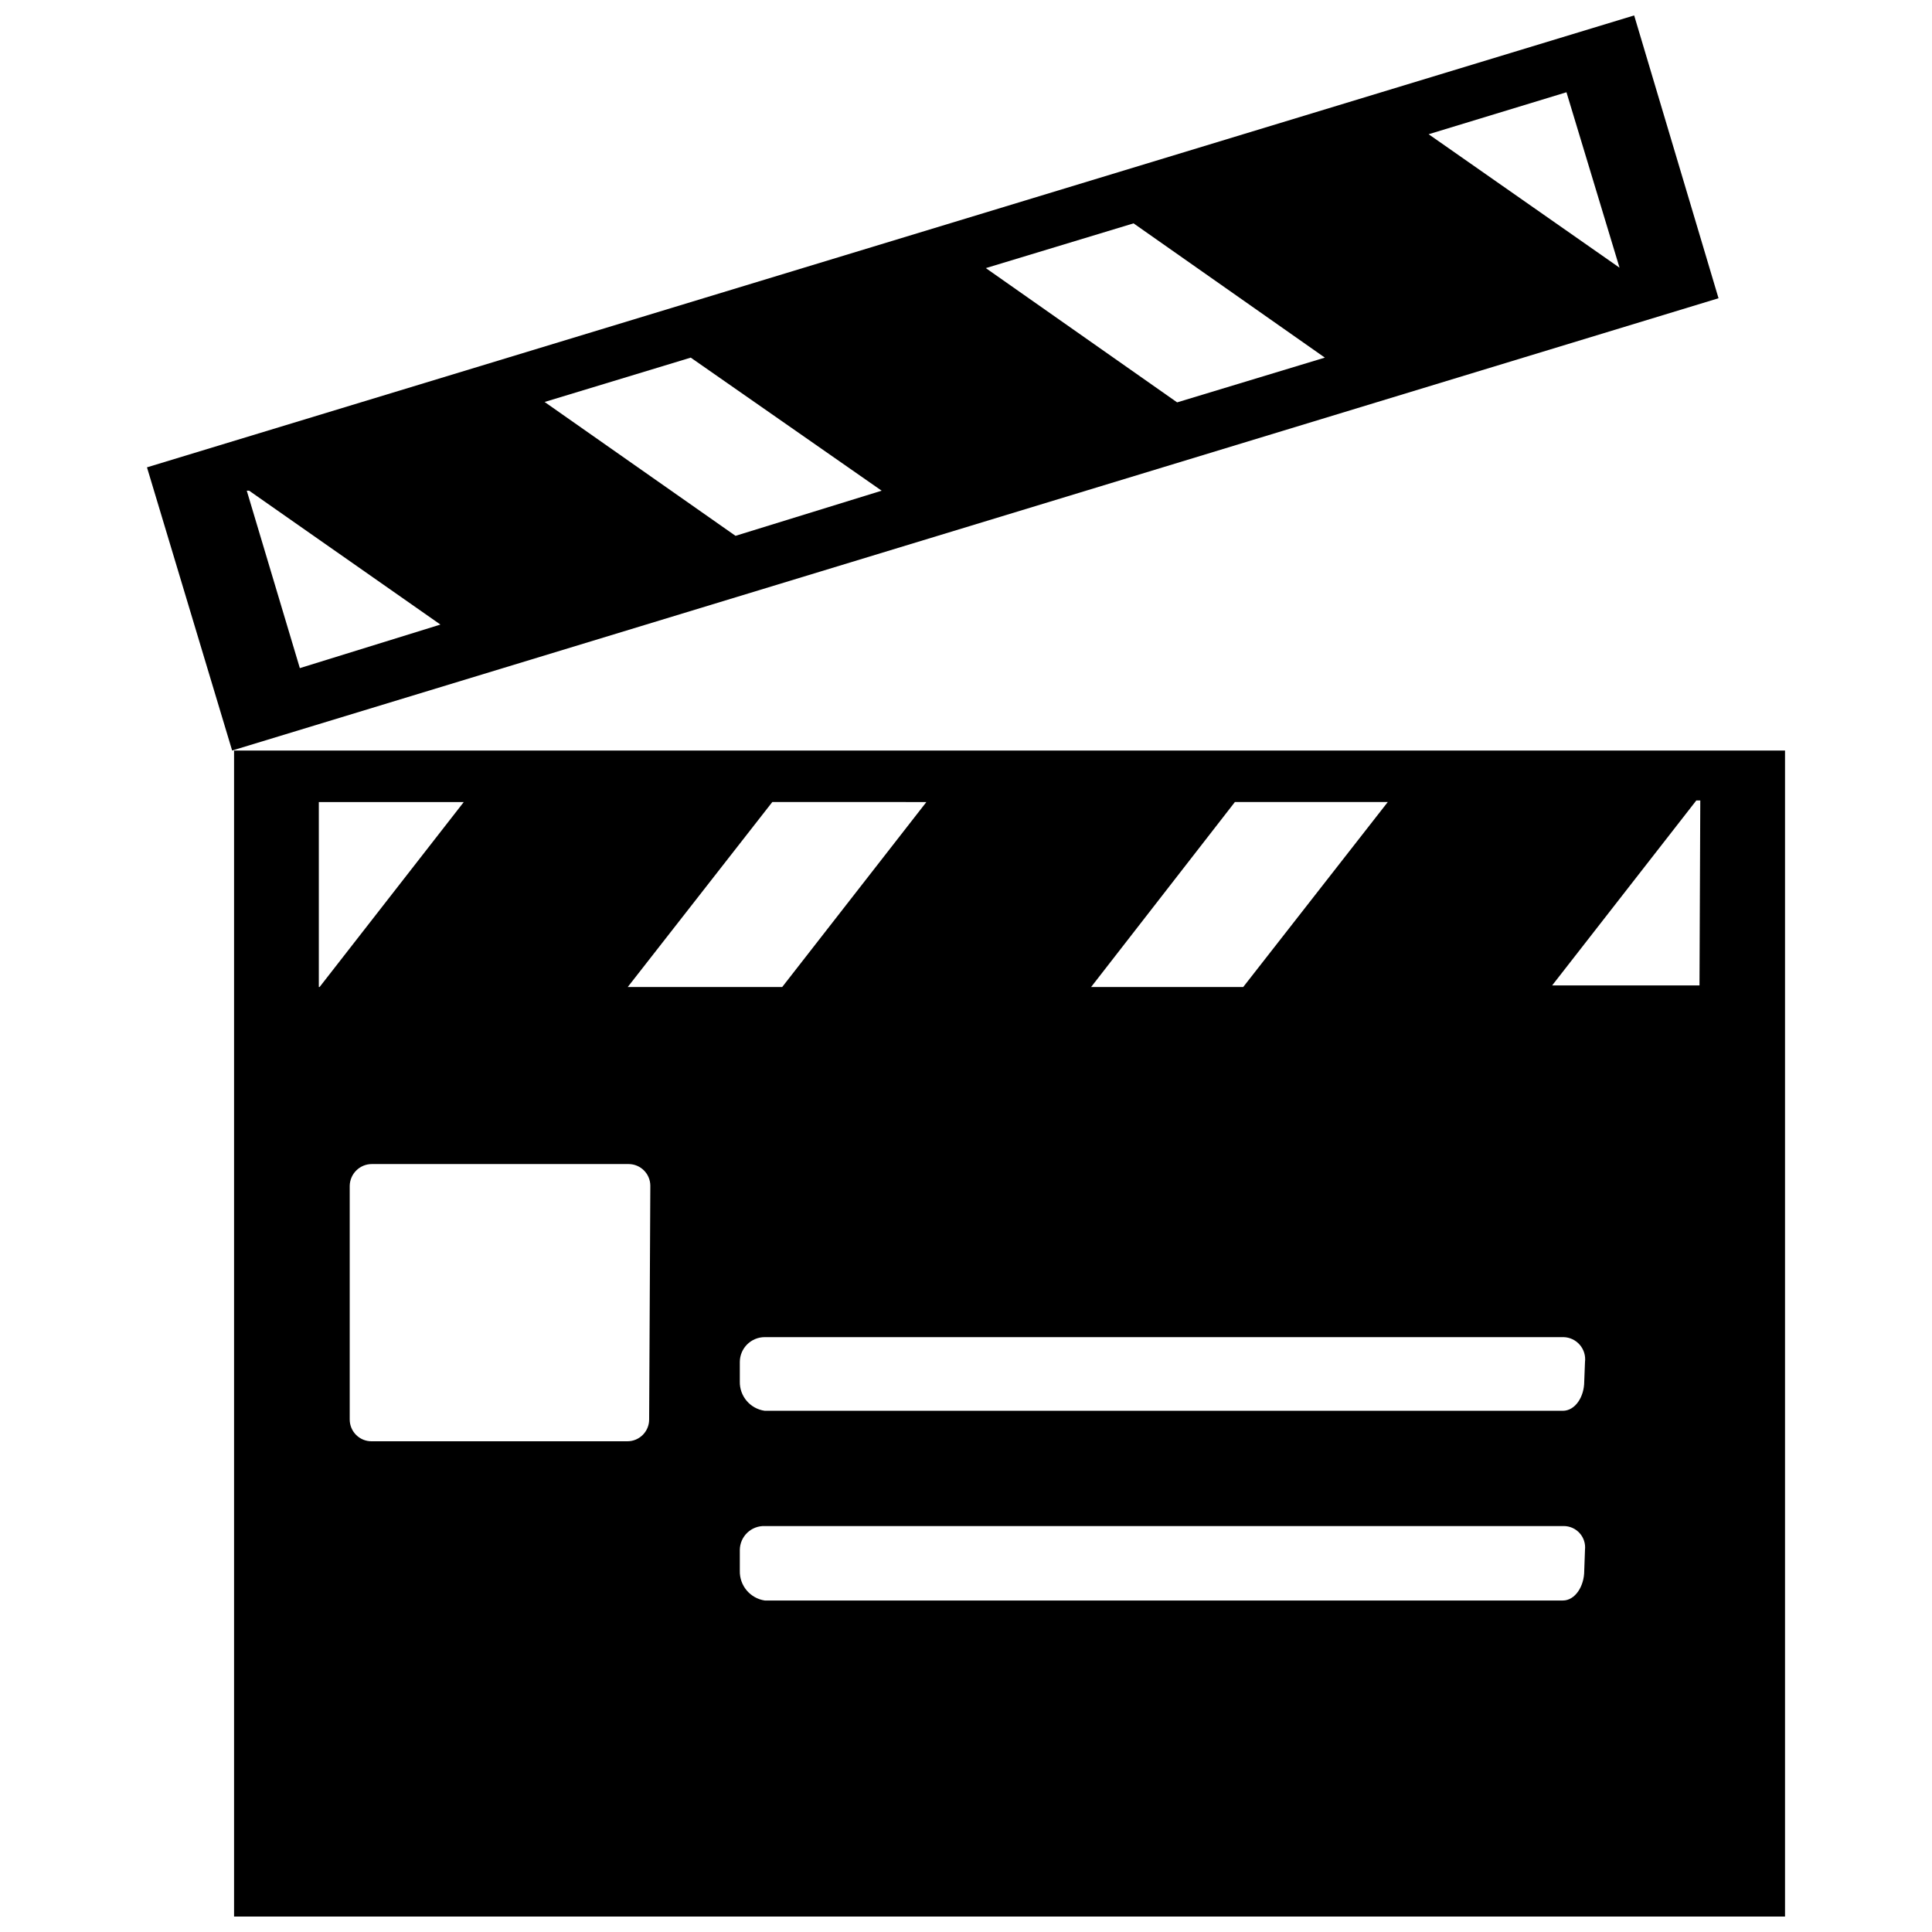 <?xml version="1.0" encoding="UTF-8"?>
<!-- Uploaded to: SVG Repo, www.svgrepo.com, Generator: SVG Repo Mixer Tools -->
<svg width="800px" height="800px" version="1.1" viewBox="144 144 512 512" xmlns="http://www.w3.org/2000/svg">
 <defs>
  <clipPath id="b">
   <path d="m206 342h412v309.9h-412z"/>
  </clipPath>
  <clipPath id="a">
   <path d="m182 148.09h418v194.91h-418z"/>
  </clipPath>
 </defs>
 <g>
  <g clip-path="url(#b)">
   <path d="m206.03 342.9v309h411.02v-309zm265.23 13.645h40.516l-38.309 49.02h-40.309zm-122.59 0 40.832 0.004-38.207 49.016h-40.934zm-120.18 49.02v-49.016h38.414l-38.203 49.016zm87.539 114.62c0 3.188-2.586 5.769-5.773 5.769h-67.699c-1.551 0.031-3.047-0.566-4.152-1.652s-1.727-2.57-1.727-4.117v-61.93c0.059-3.203 2.672-5.773 5.879-5.769h68.016c3.188 0 5.769 2.582 5.769 5.769zm247.81 40.094c0 4.094-2.414 7.871-5.668 7.871h-211.5c-3.875-0.582-6.711-3.957-6.613-7.871v-5.562c0.027-1.719 0.742-3.352 1.984-4.535 1.246-1.184 2.91-1.82 4.629-1.762h211.7c1.621-0.012 3.164 0.672 4.25 1.875 1.082 1.203 1.598 2.812 1.418 4.422zm0-50.172c0 4.094-2.414 7.766-5.668 7.766h-211.5c-3.859-0.531-6.703-3.871-6.613-7.766v-5.144c0-3.648 2.961-6.609 6.613-6.609h211.7c1.66 0.043 3.219 0.789 4.301 2.051 1.078 1.258 1.574 2.914 1.367 4.559zm30.543-104.96h-39.047l38.207-49.016h1.051z"/>
  </g>
  <g clip-path="url(#a)">
   <path d="m577.07 148.09-394.12 119.76 22.566 75.047 393.91-119.86zm-353.61 172.97-14.066-47.02h0.629l50.695 35.477zm115.46-35.059-50.594-35.473 38.73-11.754 50.59 35.266zm117.03-35.367-50.695-35.582 39.148-11.859 50.695 35.582zm66.652-71.059 36.527-11.125 14.062 46.496z"/>
  </g>
 </g>
</svg>